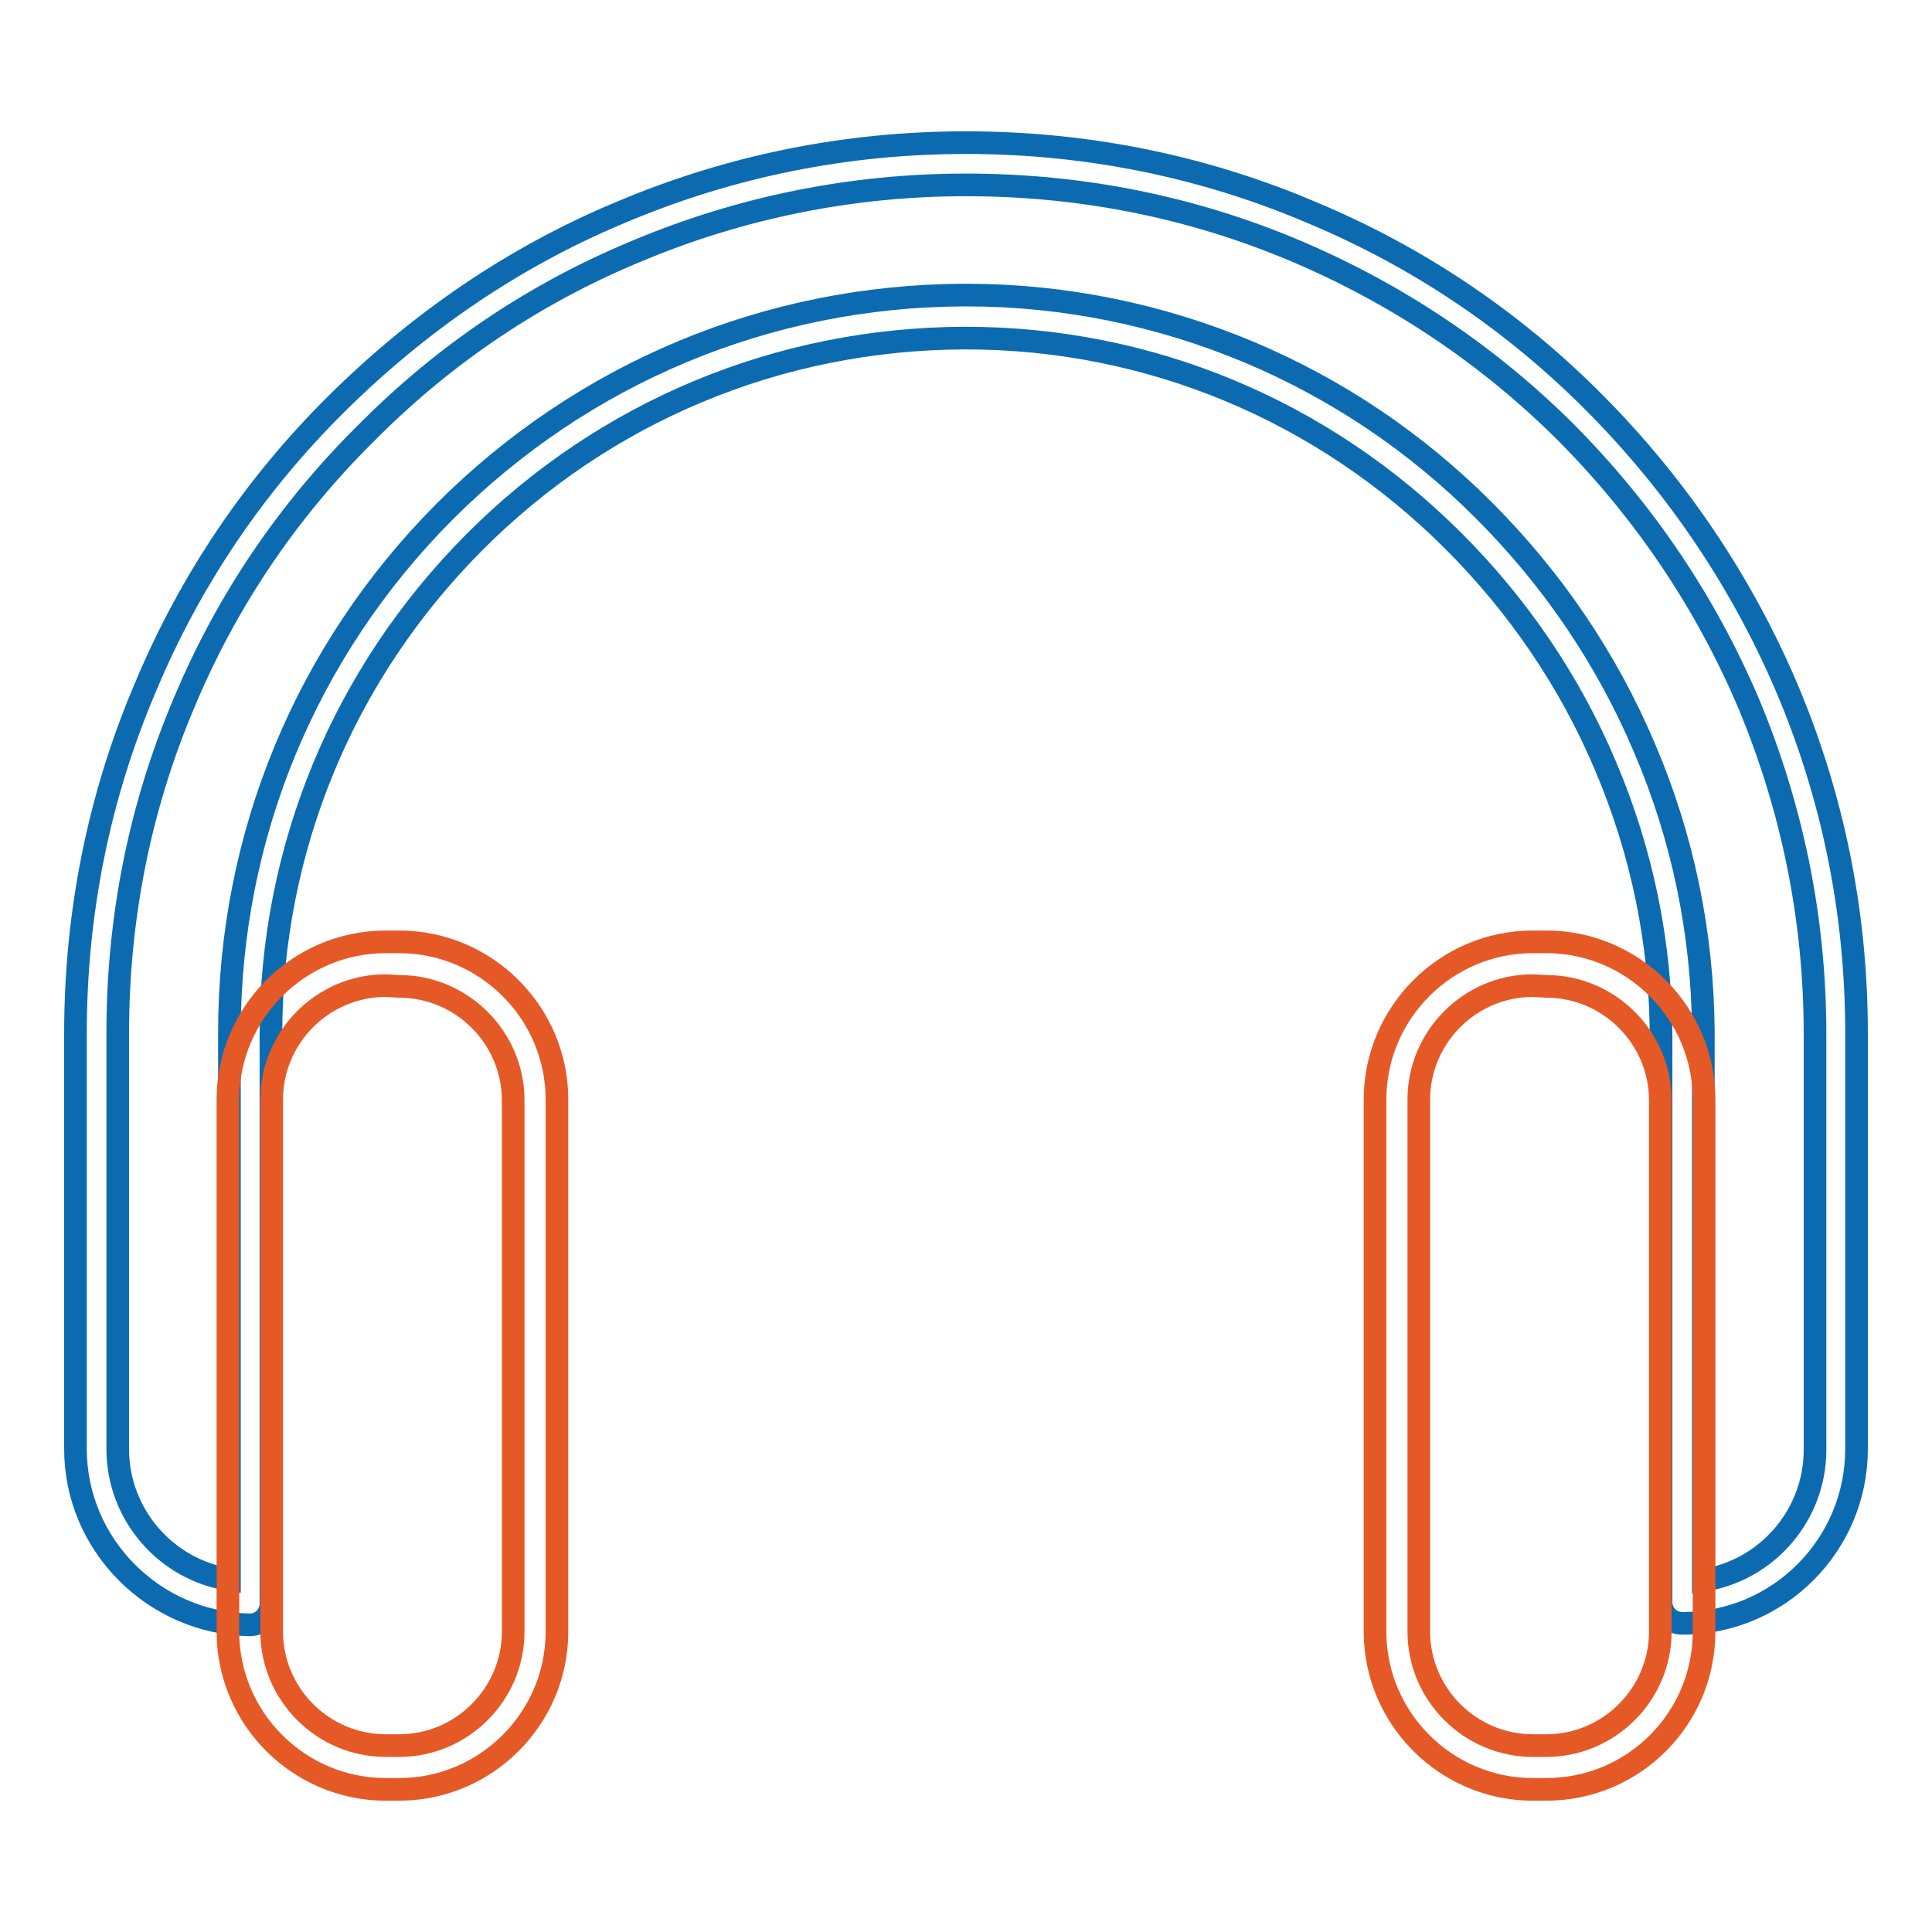 <?xml version="1.0" encoding="utf-8"?>
<!-- Svg Vector Icons : http://www.onlinewebfonts.com/icon -->
<!DOCTYPE svg PUBLIC "-//W3C//DTD SVG 1.1//EN" "http://www.w3.org/Graphics/SVG/1.1/DTD/svg11.dtd">
<svg version="1.1" xmlns="http://www.w3.org/2000/svg" xmlns:xlink="http://www.w3.org/1999/xlink" x="0px" y="0px" viewBox="0 0 256 256" enable-background="new 0 0 256 256" xml:space="preserve">
<g> <path stroke-width="3" fill-opacity="0" stroke="#0c6bb0"  d="M222.9,215.1c-1.5,0-2.8-1.2-2.8-2.8v-74.7c0-12.5-2.5-24.7-7.4-36.2c-4.7-11.1-11.5-21.1-20.1-29.7 c-17.4-17.4-40.4-26.9-64.6-26.9h-0.3c-24.5,0.1-47.6,9.7-64.9,27.1c-17.3,17.4-26.9,40.5-26.9,65.1v75.5c0,1.5-1.2,2.8-2.8,2.8 C20.4,215.1,10,204.7,10,192v-55.1c0-15.9,3.1-31.4,9.3-45.9c5.9-14.1,14.4-26.7,25.3-37.5S68,34.1,82.1,28.2 c14.6-6.2,30-9.3,45.9-9.3s31.4,3.1,45.9,9.3c14.1,5.9,26.7,14.4,37.5,25.3s19.3,23.5,25.3,37.5c6.2,14.6,9.3,30,9.3,45.9V192 C246,204.7,235.7,215.1,222.9,215.1z M225.7,136.9v72.5c8.4-1.3,14.8-8.6,14.8-17.3v-55.1c0-15.2-3-29.9-8.8-43.8 c-5.7-13.4-13.8-25.4-24.1-35.8c-10.3-10.3-22.4-18.4-35.8-24.1c-13.9-5.9-28.6-8.8-43.8-8.8s-29.9,3-43.7,8.8 C70.8,38.9,58.8,47,48.5,57.4C38.1,67.7,30,79.7,24.4,93.1c-5.9,13.9-8.8,28.6-8.8,43.8V192c0,8.7,6.4,16,14.8,17.3v-72.5 c0-26,10.1-50.5,28.5-69c18.4-18.4,42.8-28.6,68.8-28.7h0.4c12.9,0,25.6,2.6,37.5,7.6c11.6,4.9,22,11.9,31,20.9 c9.1,9.1,16.3,19.7,21.3,31.5c5.1,11.9,7.7,24.6,7.8,37.5C225.7,136.8,225.7,136.8,225.7,136.9L225.7,136.9z"/> <path stroke-width="3" fill-opacity="0" stroke="#e55927"  d="M52.9,237.1h-1.8c-11.5,0-20.9-9.4-20.9-20.9v-70.5c0-11.5,9.4-20.9,20.9-20.9h1.8 c11.5,0,20.9,9.4,20.9,20.9v70.5C73.8,227.7,64.4,237.1,52.9,237.1L52.9,237.1z M51.1,130.6c-8.3,0-15.1,6.8-15.1,15.1v70.5 c0,8.3,6.8,15.1,15.1,15.1h1.8c8.3,0,15.1-6.8,15.1-15.1v-70.4c0-8.3-6.8-15.1-15.1-15.1L51.1,130.6L51.1,130.6z M204.9,237.1h-1.8 c-11.5,0-20.9-9.4-20.9-20.9v-70.5c0-11.5,9.4-20.9,20.9-20.9h1.8c11.5,0,20.9,9.4,20.9,20.9v70.5 C225.8,227.7,216.5,237.1,204.9,237.1L204.9,237.1z M203.1,130.6c-8.3,0-15.1,6.8-15.1,15.1v70.5c0,8.3,6.8,15.1,15.1,15.1h1.8 c8.3,0,15.1-6.8,15.1-15.1v-70.4c0-8.3-6.8-15.1-15.1-15.1L203.1,130.6L203.1,130.6z"/></g>
</svg>